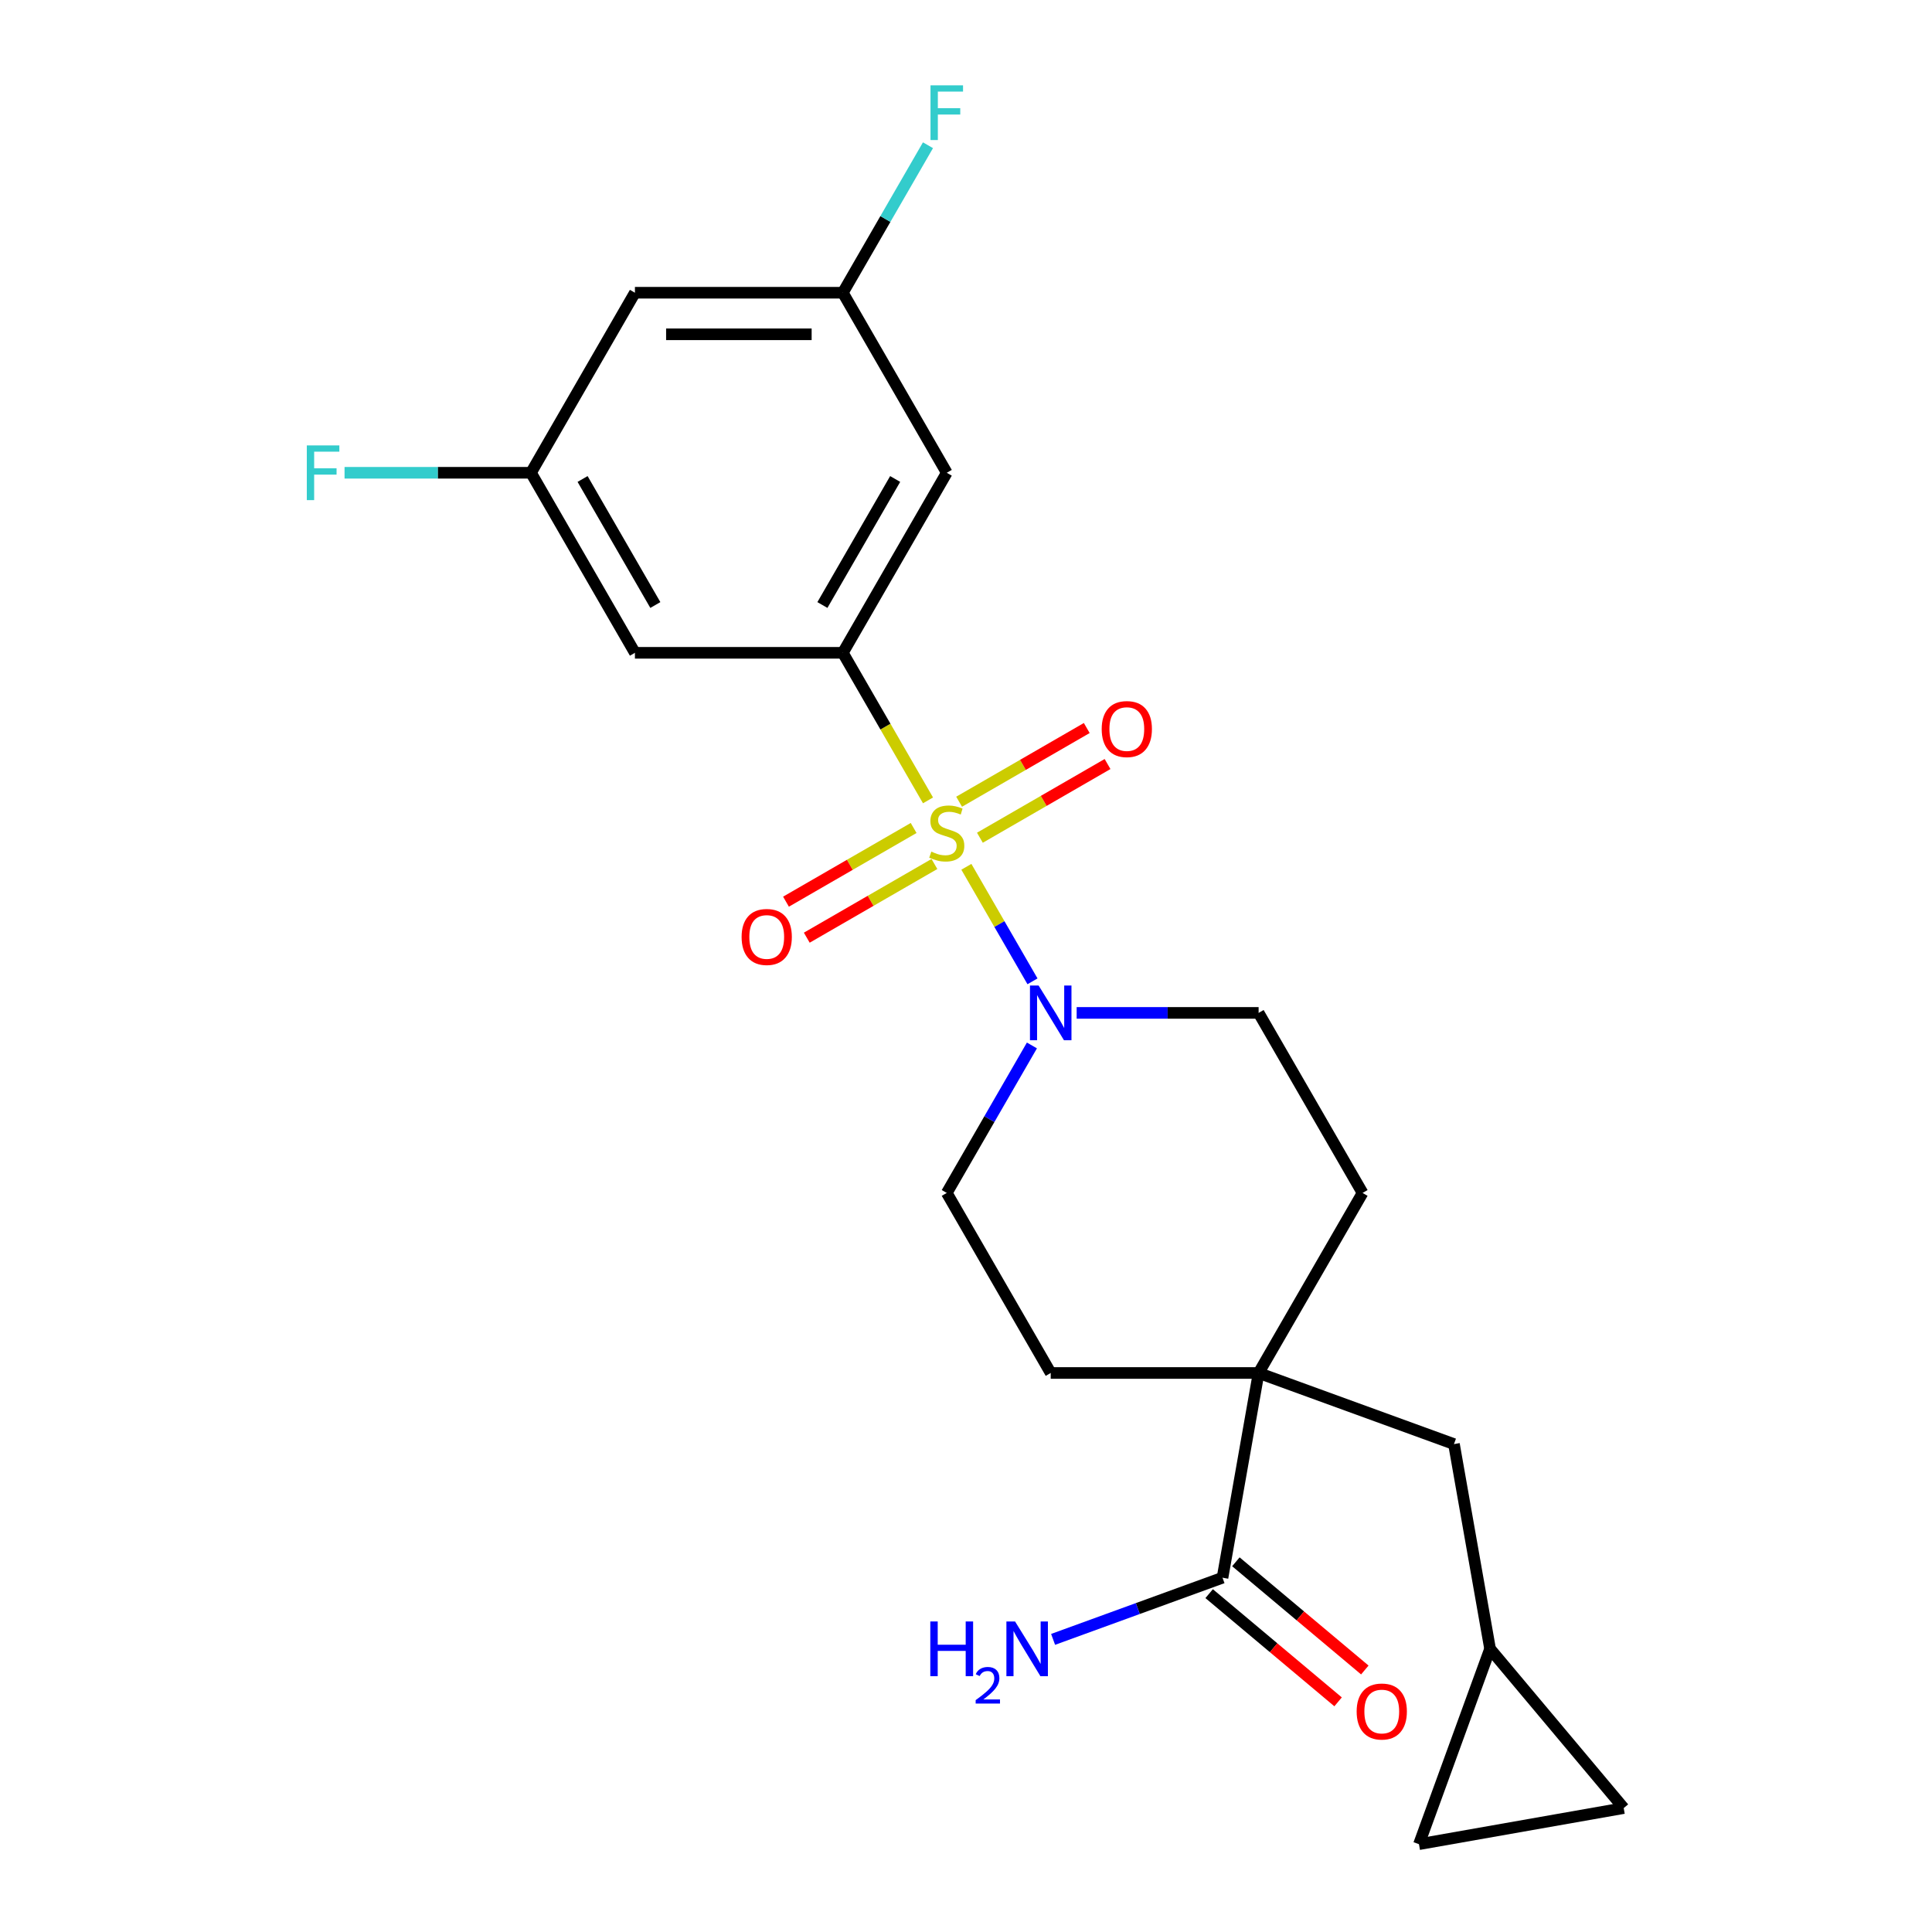 <?xml version='1.0' encoding='iso-8859-1'?>
<svg version='1.1' baseProfile='full'
              xmlns='http://www.w3.org/2000/svg'
                      xmlns:rdkit='http://www.rdkit.org/xml'
                      xmlns:xlink='http://www.w3.org/1999/xlink'
                  xml:space='preserve'
width='1000px' height='1000px' viewBox='0 0 1000 1000'>
<!-- END OF HEADER -->
<rect style='opacity:1.0;fill:#FFFFFF;stroke:none' width='1000' height='1000' x='0' y='0'> </rect>
<path class='bond-0' d='M 480.341,414.274 L 458.292,376.084' style='fill:none;fill-rule:evenodd;stroke:#CCCC00;stroke-width:6px;stroke-linecap:butt;stroke-linejoin:miter;stroke-opacity:1' />
<path class='bond-0' d='M 458.292,376.084 L 436.243,337.894' style='fill:none;fill-rule:evenodd;stroke:#000000;stroke-width:6px;stroke-linecap:butt;stroke-linejoin:miter;stroke-opacity:1' />
<path class='bond-1' d='M 500.19,448.654 L 517.302,478.293' style='fill:none;fill-rule:evenodd;stroke:#CCCC00;stroke-width:6px;stroke-linecap:butt;stroke-linejoin:miter;stroke-opacity:1' />
<path class='bond-1' d='M 517.302,478.293 L 534.414,507.931' style='fill:none;fill-rule:evenodd;stroke:#0000FF;stroke-width:6px;stroke-linecap:butt;stroke-linejoin:miter;stroke-opacity:1' />
<path class='bond-6' d='M 472.896,428.561 L 439.861,447.633' style='fill:none;fill-rule:evenodd;stroke:#CCCC00;stroke-width:6px;stroke-linecap:butt;stroke-linejoin:miter;stroke-opacity:1' />
<path class='bond-6' d='M 439.861,447.633 L 406.826,466.706' style='fill:none;fill-rule:evenodd;stroke:#FF0000;stroke-width:6px;stroke-linecap:butt;stroke-linejoin:miter;stroke-opacity:1' />
<path class='bond-6' d='M 483.656,447.199 L 450.622,466.271' style='fill:none;fill-rule:evenodd;stroke:#CCCC00;stroke-width:6px;stroke-linecap:butt;stroke-linejoin:miter;stroke-opacity:1' />
<path class='bond-6' d='M 450.622,466.271 L 417.587,485.344' style='fill:none;fill-rule:evenodd;stroke:#FF0000;stroke-width:6px;stroke-linecap:butt;stroke-linejoin:miter;stroke-opacity:1' />
<path class='bond-7' d='M 507.196,433.607 L 540.231,414.535' style='fill:none;fill-rule:evenodd;stroke:#CCCC00;stroke-width:6px;stroke-linecap:butt;stroke-linejoin:miter;stroke-opacity:1' />
<path class='bond-7' d='M 540.231,414.535 L 573.266,395.462' style='fill:none;fill-rule:evenodd;stroke:#FF0000;stroke-width:6px;stroke-linecap:butt;stroke-linejoin:miter;stroke-opacity:1' />
<path class='bond-7' d='M 496.436,414.97 L 529.47,395.897' style='fill:none;fill-rule:evenodd;stroke:#CCCC00;stroke-width:6px;stroke-linecap:butt;stroke-linejoin:miter;stroke-opacity:1' />
<path class='bond-7' d='M 529.47,395.897 L 562.505,376.824' style='fill:none;fill-rule:evenodd;stroke:#FF0000;stroke-width:6px;stroke-linecap:butt;stroke-linejoin:miter;stroke-opacity:1' />
<path class='bond-4' d='M 436.243,337.894 L 490.046,244.704' style='fill:none;fill-rule:evenodd;stroke:#000000;stroke-width:6px;stroke-linecap:butt;stroke-linejoin:miter;stroke-opacity:1' />
<path class='bond-4' d='M 425.675,313.155 L 463.338,247.922' style='fill:none;fill-rule:evenodd;stroke:#000000;stroke-width:6px;stroke-linecap:butt;stroke-linejoin:miter;stroke-opacity:1' />
<path class='bond-5' d='M 436.243,337.894 L 328.636,337.894' style='fill:none;fill-rule:evenodd;stroke:#000000;stroke-width:6px;stroke-linecap:butt;stroke-linejoin:miter;stroke-opacity:1' />
<path class='bond-14' d='M 534.121,541.124 L 512.083,579.294' style='fill:none;fill-rule:evenodd;stroke:#0000FF;stroke-width:6px;stroke-linecap:butt;stroke-linejoin:miter;stroke-opacity:1' />
<path class='bond-14' d='M 512.083,579.294 L 490.046,617.464' style='fill:none;fill-rule:evenodd;stroke:#000000;stroke-width:6px;stroke-linecap:butt;stroke-linejoin:miter;stroke-opacity:1' />
<path class='bond-15' d='M 557.279,524.274 L 604.367,524.274' style='fill:none;fill-rule:evenodd;stroke:#0000FF;stroke-width:6px;stroke-linecap:butt;stroke-linejoin:miter;stroke-opacity:1' />
<path class='bond-15' d='M 604.367,524.274 L 651.456,524.274' style='fill:none;fill-rule:evenodd;stroke:#000000;stroke-width:6px;stroke-linecap:butt;stroke-linejoin:miter;stroke-opacity:1' />
<path class='bond-2' d='M 651.456,710.653 L 705.259,617.464' style='fill:none;fill-rule:evenodd;stroke:#000000;stroke-width:6px;stroke-linecap:butt;stroke-linejoin:miter;stroke-opacity:1' />
<path class='bond-3' d='M 651.456,710.653 L 632.77,816.625' style='fill:none;fill-rule:evenodd;stroke:#000000;stroke-width:6px;stroke-linecap:butt;stroke-linejoin:miter;stroke-opacity:1' />
<path class='bond-9' d='M 651.456,710.653 L 752.572,747.457' style='fill:none;fill-rule:evenodd;stroke:#000000;stroke-width:6px;stroke-linecap:butt;stroke-linejoin:miter;stroke-opacity:1' />
<path class='bond-23' d='M 651.456,710.653 L 543.849,710.653' style='fill:none;fill-rule:evenodd;stroke:#000000;stroke-width:6px;stroke-linecap:butt;stroke-linejoin:miter;stroke-opacity:1' />
<path class='bond-19' d='M 625.853,824.868 L 659.224,852.869' style='fill:none;fill-rule:evenodd;stroke:#000000;stroke-width:6px;stroke-linecap:butt;stroke-linejoin:miter;stroke-opacity:1' />
<path class='bond-19' d='M 659.224,852.869 L 692.594,880.871' style='fill:none;fill-rule:evenodd;stroke:#FF0000;stroke-width:6px;stroke-linecap:butt;stroke-linejoin:miter;stroke-opacity:1' />
<path class='bond-19' d='M 639.687,808.382 L 673.057,836.383' style='fill:none;fill-rule:evenodd;stroke:#000000;stroke-width:6px;stroke-linecap:butt;stroke-linejoin:miter;stroke-opacity:1' />
<path class='bond-19' d='M 673.057,836.383 L 706.428,864.384' style='fill:none;fill-rule:evenodd;stroke:#FF0000;stroke-width:6px;stroke-linecap:butt;stroke-linejoin:miter;stroke-opacity:1' />
<path class='bond-20' d='M 632.77,816.625 L 588.926,832.583' style='fill:none;fill-rule:evenodd;stroke:#000000;stroke-width:6px;stroke-linecap:butt;stroke-linejoin:miter;stroke-opacity:1' />
<path class='bond-20' d='M 588.926,832.583 L 545.083,848.54' style='fill:none;fill-rule:evenodd;stroke:#0000FF;stroke-width:6px;stroke-linecap:butt;stroke-linejoin:miter;stroke-opacity:1' />
<path class='bond-13' d='M 490.046,244.704 L 436.243,151.515' style='fill:none;fill-rule:evenodd;stroke:#000000;stroke-width:6px;stroke-linecap:butt;stroke-linejoin:miter;stroke-opacity:1' />
<path class='bond-12' d='M 328.636,337.894 L 274.833,244.704' style='fill:none;fill-rule:evenodd;stroke:#000000;stroke-width:6px;stroke-linecap:butt;stroke-linejoin:miter;stroke-opacity:1' />
<path class='bond-12' d='M 339.204,313.155 L 301.542,247.922' style='fill:none;fill-rule:evenodd;stroke:#000000;stroke-width:6px;stroke-linecap:butt;stroke-linejoin:miter;stroke-opacity:1' />
<path class='bond-8' d='M 771.258,853.429 L 752.572,747.457' style='fill:none;fill-rule:evenodd;stroke:#000000;stroke-width:6px;stroke-linecap:butt;stroke-linejoin:miter;stroke-opacity:1' />
<path class='bond-10' d='M 771.258,853.429 L 840.426,935.86' style='fill:none;fill-rule:evenodd;stroke:#000000;stroke-width:6px;stroke-linecap:butt;stroke-linejoin:miter;stroke-opacity:1' />
<path class='bond-11' d='M 771.258,853.429 L 734.454,954.545' style='fill:none;fill-rule:evenodd;stroke:#000000;stroke-width:6px;stroke-linecap:butt;stroke-linejoin:miter;stroke-opacity:1' />
<path class='bond-25' d='M 840.426,935.86 L 734.454,954.545' style='fill:none;fill-rule:evenodd;stroke:#000000;stroke-width:6px;stroke-linecap:butt;stroke-linejoin:miter;stroke-opacity:1' />
<path class='bond-18' d='M 274.833,244.704 L 328.636,151.515' style='fill:none;fill-rule:evenodd;stroke:#000000;stroke-width:6px;stroke-linecap:butt;stroke-linejoin:miter;stroke-opacity:1' />
<path class='bond-22' d='M 274.833,244.704 L 226.585,244.704' style='fill:none;fill-rule:evenodd;stroke:#000000;stroke-width:6px;stroke-linecap:butt;stroke-linejoin:miter;stroke-opacity:1' />
<path class='bond-22' d='M 226.585,244.704 L 178.337,244.704' style='fill:none;fill-rule:evenodd;stroke:#33CCCC;stroke-width:6px;stroke-linecap:butt;stroke-linejoin:miter;stroke-opacity:1' />
<path class='bond-21' d='M 436.243,151.515 L 458.28,113.345' style='fill:none;fill-rule:evenodd;stroke:#000000;stroke-width:6px;stroke-linecap:butt;stroke-linejoin:miter;stroke-opacity:1' />
<path class='bond-21' d='M 458.28,113.345 L 480.318,75.175' style='fill:none;fill-rule:evenodd;stroke:#33CCCC;stroke-width:6px;stroke-linecap:butt;stroke-linejoin:miter;stroke-opacity:1' />
<path class='bond-24' d='M 436.243,151.515 L 328.636,151.515' style='fill:none;fill-rule:evenodd;stroke:#000000;stroke-width:6px;stroke-linecap:butt;stroke-linejoin:miter;stroke-opacity:1' />
<path class='bond-24' d='M 420.102,173.036 L 344.777,173.036' style='fill:none;fill-rule:evenodd;stroke:#000000;stroke-width:6px;stroke-linecap:butt;stroke-linejoin:miter;stroke-opacity:1' />
<path class='bond-16' d='M 490.046,617.464 L 543.849,710.653' style='fill:none;fill-rule:evenodd;stroke:#000000;stroke-width:6px;stroke-linecap:butt;stroke-linejoin:miter;stroke-opacity:1' />
<path class='bond-17' d='M 651.456,524.274 L 705.259,617.464' style='fill:none;fill-rule:evenodd;stroke:#000000;stroke-width:6px;stroke-linecap:butt;stroke-linejoin:miter;stroke-opacity:1' />
<path  class='atom-0' d='M 482.046 440.804
Q 482.366 440.924, 483.686 441.484
Q 485.006 442.044, 486.446 442.404
Q 487.926 442.724, 489.366 442.724
Q 492.046 442.724, 493.606 441.444
Q 495.166 440.124, 495.166 437.844
Q 495.166 436.284, 494.366 435.324
Q 493.606 434.364, 492.406 433.844
Q 491.206 433.324, 489.206 432.724
Q 486.686 431.964, 485.166 431.244
Q 483.686 430.524, 482.606 429.004
Q 481.566 427.484, 481.566 424.924
Q 481.566 421.364, 483.966 419.164
Q 486.406 416.964, 491.206 416.964
Q 494.486 416.964, 498.206 418.524
L 497.286 421.604
Q 493.886 420.204, 491.326 420.204
Q 488.566 420.204, 487.046 421.364
Q 485.526 422.484, 485.566 424.444
Q 485.566 425.964, 486.326 426.884
Q 487.126 427.804, 488.246 428.324
Q 489.406 428.844, 491.326 429.444
Q 493.886 430.244, 495.406 431.044
Q 496.926 431.844, 498.006 433.484
Q 499.126 435.084, 499.126 437.844
Q 499.126 441.764, 496.486 443.884
Q 493.886 445.964, 489.526 445.964
Q 487.006 445.964, 485.086 445.404
Q 483.206 444.884, 480.966 443.964
L 482.046 440.804
' fill='#CCCC00'/>
<path  class='atom-2' d='M 537.589 510.114
L 546.869 525.114
Q 547.789 526.594, 549.269 529.274
Q 550.749 531.954, 550.829 532.114
L 550.829 510.114
L 554.589 510.114
L 554.589 538.434
L 550.709 538.434
L 540.749 522.034
Q 539.589 520.114, 538.349 517.914
Q 537.149 515.714, 536.789 515.034
L 536.789 538.434
L 533.109 538.434
L 533.109 510.114
L 537.589 510.114
' fill='#0000FF'/>
<path  class='atom-7' d='M 383.856 484.967
Q 383.856 478.167, 387.216 474.367
Q 390.576 470.567, 396.856 470.567
Q 403.136 470.567, 406.496 474.367
Q 409.856 478.167, 409.856 484.967
Q 409.856 491.847, 406.456 495.767
Q 403.056 499.647, 396.856 499.647
Q 390.616 499.647, 387.216 495.767
Q 383.856 491.887, 383.856 484.967
M 396.856 496.447
Q 401.176 496.447, 403.496 493.567
Q 405.856 490.647, 405.856 484.967
Q 405.856 479.407, 403.496 476.607
Q 401.176 473.767, 396.856 473.767
Q 392.536 473.767, 390.176 476.567
Q 387.856 479.367, 387.856 484.967
Q 387.856 490.687, 390.176 493.567
Q 392.536 496.447, 396.856 496.447
' fill='#FF0000'/>
<path  class='atom-8' d='M 570.236 377.361
Q 570.236 370.561, 573.596 366.761
Q 576.956 362.961, 583.236 362.961
Q 589.516 362.961, 592.876 366.761
Q 596.236 370.561, 596.236 377.361
Q 596.236 384.241, 592.836 388.161
Q 589.436 392.041, 583.236 392.041
Q 576.996 392.041, 573.596 388.161
Q 570.236 384.281, 570.236 377.361
M 583.236 388.841
Q 587.556 388.841, 589.876 385.961
Q 592.236 383.041, 592.236 377.361
Q 592.236 371.801, 589.876 369.001
Q 587.556 366.161, 583.236 366.161
Q 578.916 366.161, 576.556 368.961
Q 574.236 371.761, 574.236 377.361
Q 574.236 383.081, 576.556 385.961
Q 578.916 388.841, 583.236 388.841
' fill='#FF0000'/>
<path  class='atom-20' d='M 702.201 885.873
Q 702.201 879.073, 705.561 875.273
Q 708.921 871.473, 715.201 871.473
Q 721.481 871.473, 724.841 875.273
Q 728.201 879.073, 728.201 885.873
Q 728.201 892.753, 724.801 896.673
Q 721.401 900.553, 715.201 900.553
Q 708.961 900.553, 705.561 896.673
Q 702.201 892.793, 702.201 885.873
M 715.201 897.353
Q 719.521 897.353, 721.841 894.473
Q 724.201 891.553, 724.201 885.873
Q 724.201 880.313, 721.841 877.513
Q 719.521 874.673, 715.201 874.673
Q 710.881 874.673, 708.521 877.473
Q 706.201 880.273, 706.201 885.873
Q 706.201 891.593, 708.521 894.473
Q 710.881 897.353, 715.201 897.353
' fill='#FF0000'/>
<path  class='atom-21' d='M 481.52 839.269
L 485.36 839.269
L 485.36 851.309
L 499.84 851.309
L 499.84 839.269
L 503.68 839.269
L 503.68 867.589
L 499.84 867.589
L 499.84 854.509
L 485.36 854.509
L 485.36 867.589
L 481.52 867.589
L 481.52 839.269
' fill='#0000FF'/>
<path  class='atom-21' d='M 505.053 866.595
Q 505.739 864.826, 507.376 863.849
Q 509.013 862.846, 511.283 862.846
Q 514.108 862.846, 515.692 864.377
Q 517.276 865.909, 517.276 868.628
Q 517.276 871.4, 515.217 873.987
Q 513.184 876.574, 508.96 879.637
L 517.593 879.637
L 517.593 881.749
L 505 881.749
L 505 879.98
Q 508.485 877.498, 510.544 875.65
Q 512.63 873.802, 513.633 872.139
Q 514.636 870.476, 514.636 868.76
Q 514.636 866.965, 513.739 865.961
Q 512.841 864.958, 511.283 864.958
Q 509.779 864.958, 508.775 865.565
Q 507.772 866.173, 507.059 867.519
L 505.053 866.595
' fill='#0000FF'/>
<path  class='atom-21' d='M 525.393 839.269
L 534.673 854.269
Q 535.593 855.749, 537.073 858.429
Q 538.553 861.109, 538.633 861.269
L 538.633 839.269
L 542.393 839.269
L 542.393 867.589
L 538.513 867.589
L 528.553 851.189
Q 527.393 849.269, 526.153 847.069
Q 524.953 844.869, 524.593 844.189
L 524.593 867.589
L 520.913 867.589
L 520.913 839.269
L 525.393 839.269
' fill='#0000FF'/>
<path  class='atom-22' d='M 481.626 44.165
L 498.466 44.165
L 498.466 47.405
L 485.426 47.405
L 485.426 56.005
L 497.026 56.005
L 497.026 59.285
L 485.426 59.285
L 485.426 72.485
L 481.626 72.485
L 481.626 44.165
' fill='#33CCCC'/>
<path  class='atom-23' d='M 158.807 230.544
L 175.647 230.544
L 175.647 233.784
L 162.607 233.784
L 162.607 242.384
L 174.207 242.384
L 174.207 245.664
L 162.607 245.664
L 162.607 258.864
L 158.807 258.864
L 158.807 230.544
' fill='#33CCCC'/>
</svg>
